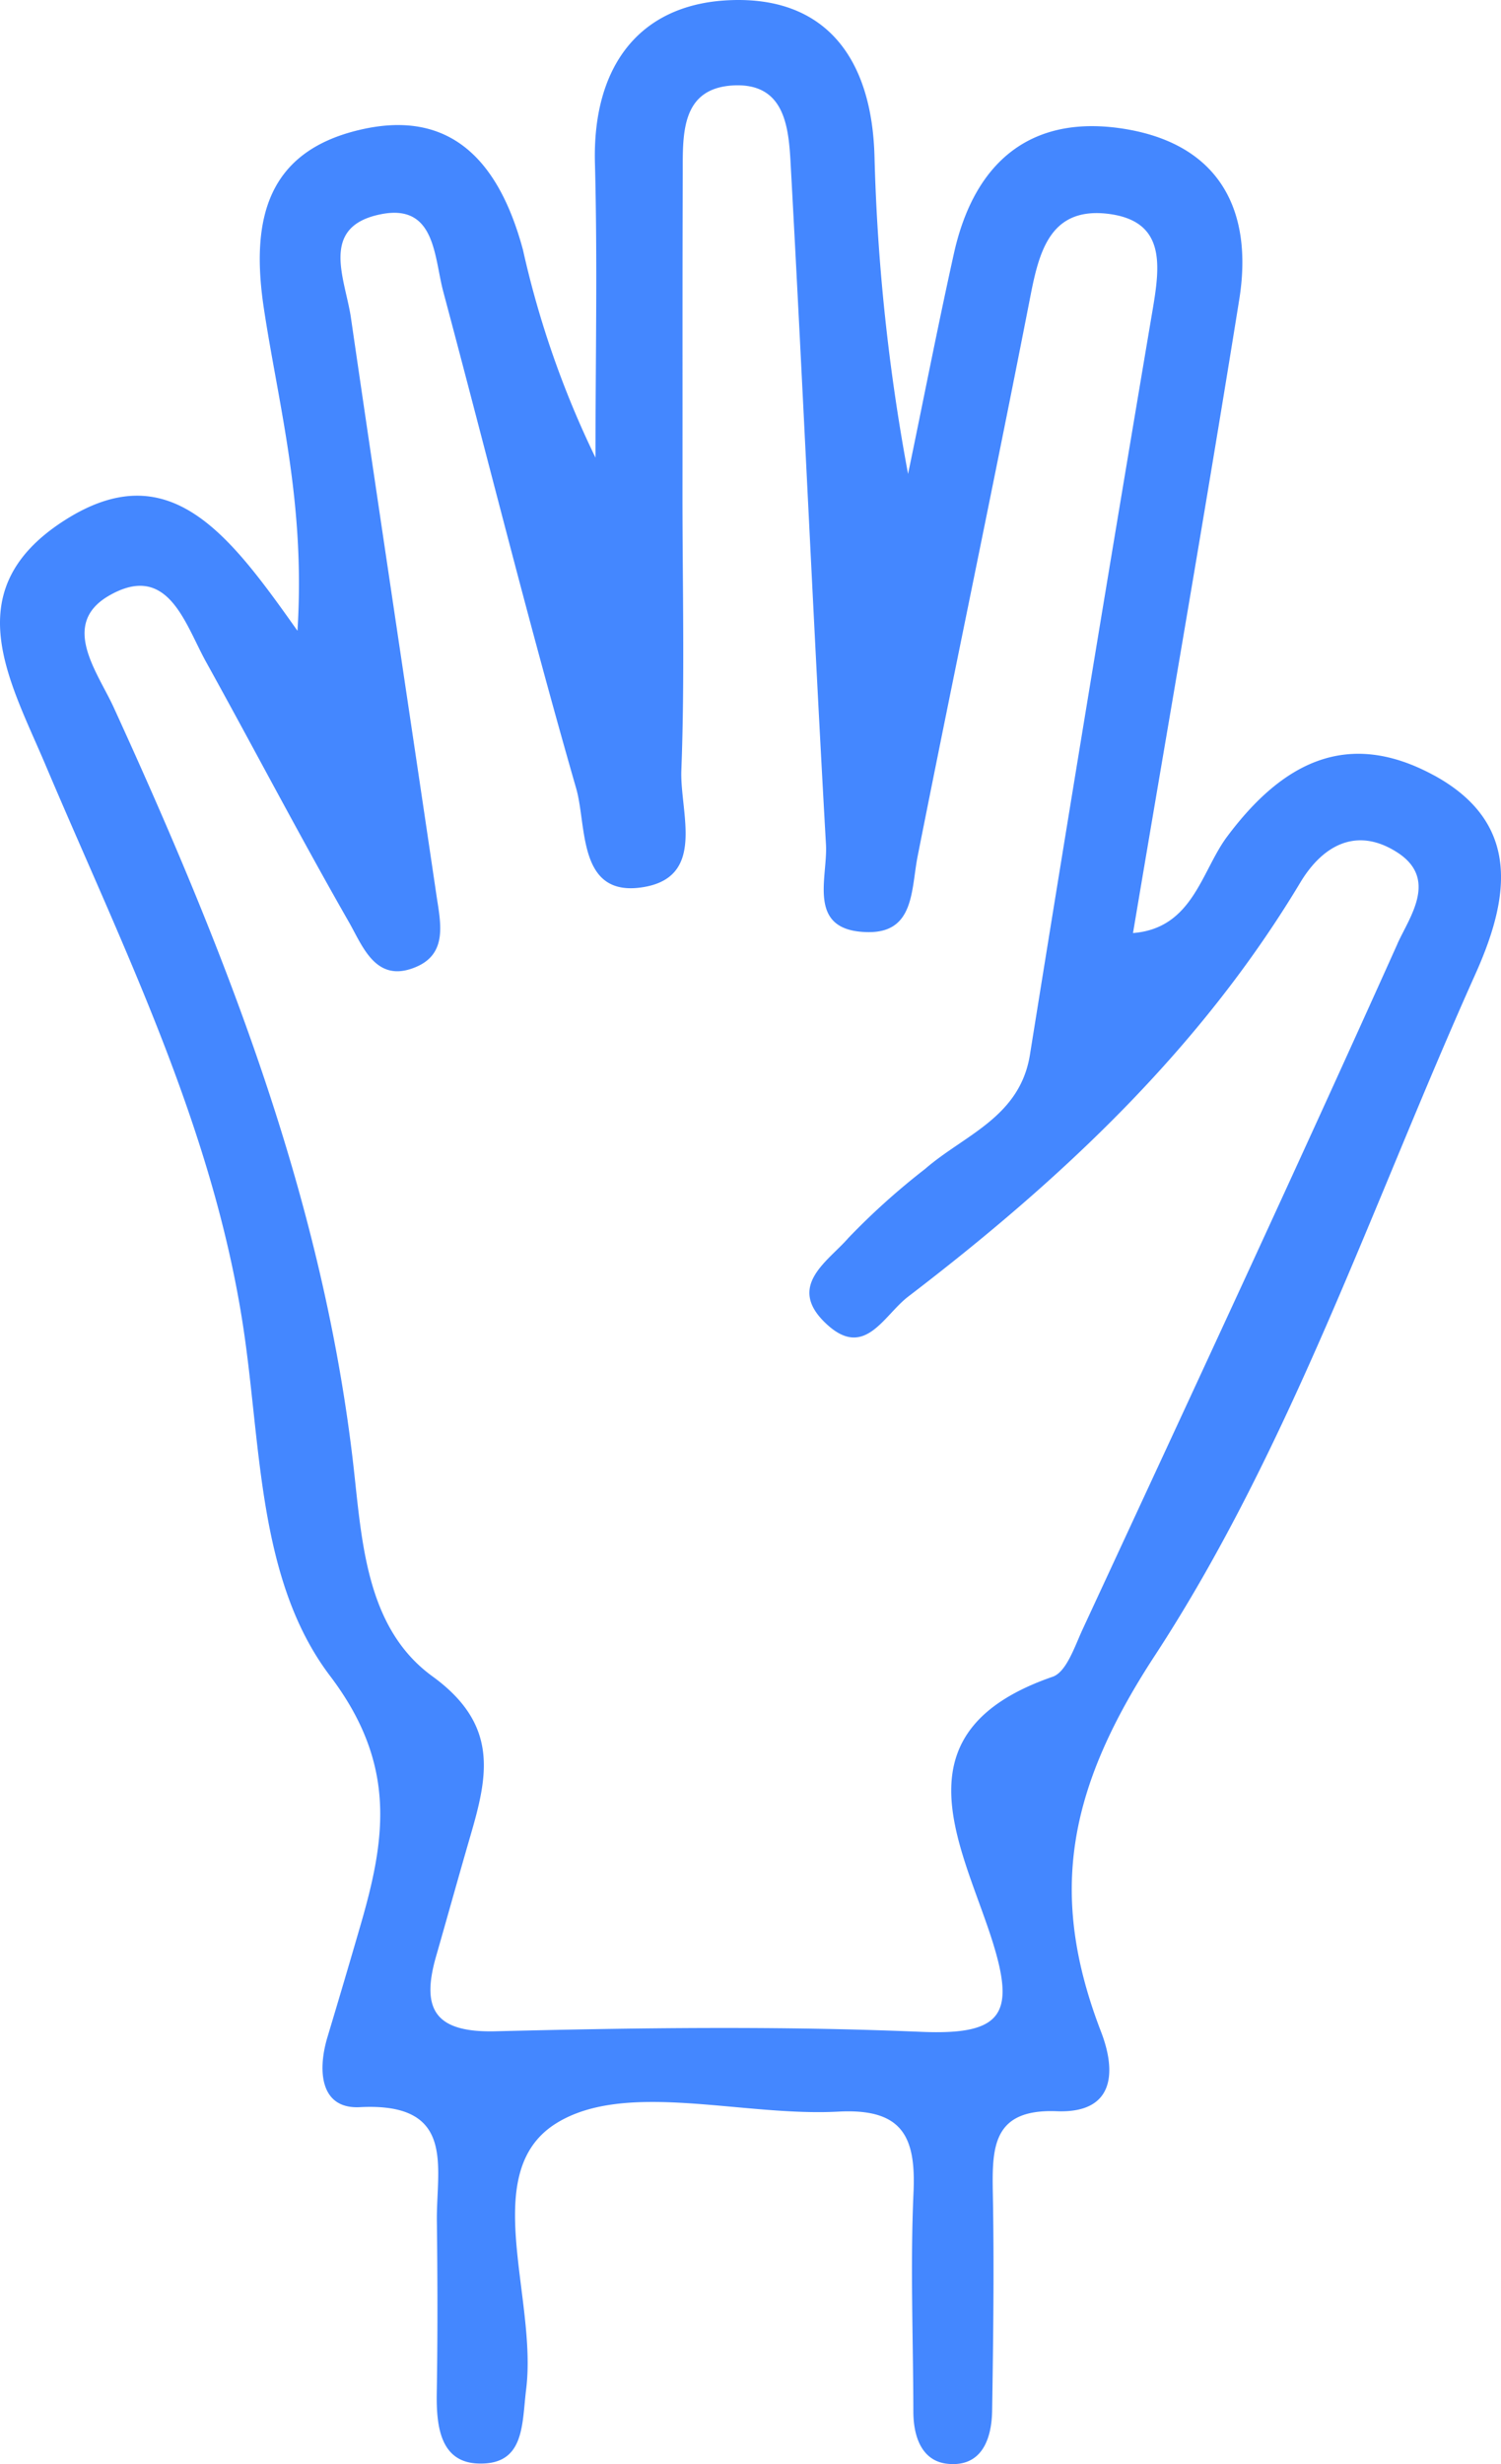 <svg xmlns="http://www.w3.org/2000/svg" xmlns:xlink="http://www.w3.org/1999/xlink" width="80.541" height="132.189" viewBox="0 0 80.541 132.189">
  <defs>
    <clipPath id="clip-path">
      <rect id="Rectángulo_180" data-name="Rectángulo 180" width="80.541" height="132.189" fill="#4487ff"/>
    </clipPath>
  </defs>
  <g id="Grupo_9775" data-name="Grupo 9775" clip-path="url(#clip-path)">
    <path id="Trazado_3089" data-name="Trazado 3089" d="M76.953,41.6c-4.639-2.529-8.133-.7-11.1,3.27-1.392,1.856-1.841,4.931-5.058,5.185,1.945-11.56,3.9-22.759,5.7-33.982.756-4.707-1-8.23-5.941-9.121-5.1-.913-8.238,1.617-9.36,6.607-.875,3.942-1.646,7.908-2.469,11.866a107.775,107.775,0,0,1-1.8-16.992C46.8,3.185,44.354-.145,39.3.005c-4.953.141-7.512,3.516-7.377,8.738.142,5.268.03,10.542.03,15.809a50.764,50.764,0,0,1-3.891-11.147c-1.2-4.444-3.644-7.64-8.746-6.442-4.968,1.159-5.866,4.781-5.17,9.5C14.928,21.7,16.4,26.9,15.961,33.839c-3.7-5.231-6.913-9.562-12.585-5.867C-2.348,31.7.525,36.509,2.448,41.05c4.138,9.771,8.926,19.3,10.579,29.98,1,6.449.771,13.714,4.684,18.877,3.636,4.8,2.97,8.814,1.586,13.535q-.853,2.94-1.736,5.873c-.531,1.8-.367,3.838,1.751,3.726,5.207-.269,4.085,3.24,4.13,6.143.037,3.083.045,6.165-.007,9.248-.022,1.758.209,3.659,2.222,3.726,2.506.09,2.342-2.087,2.574-3.973.621-4.908-2.6-11.664,1.624-14.283,3.726-2.312,10-.344,15.121-.621,3.449-.187,4.182,1.339,4.04,4.362-.172,3.9-.015,7.811-.007,11.724,0,1.354.456,2.664,1.833,2.806,1.818.187,2.364-1.294,2.394-2.828.06-3.906.112-7.811.037-11.717-.045-2.477.015-4.5,3.427-4.369,3.187.127,3.172-2.215,2.379-4.265-2.821-7.325-1.826-12.959,2.873-20.156,7.295-11.156,11.679-24.241,17.2-36.549,1.8-4,2.559-8.088-2.2-10.692m-1.968,9.038C69.456,62.942,63.763,75.168,58.091,87.408c-.426.92-.868,2.289-1.609,2.544-8.425,2.91-4.975,8.866-3.322,13.9,1.347,4.13.756,5.342-3.741,5.148-7.587-.322-15.211-.217-22.812-.03-3.21.082-4.033-1.122-3.217-3.988.621-2.162,1.22-4.325,1.848-6.487.943-3.232,1.549-5.963-2.035-8.567-3.719-2.7-3.793-7.654-4.3-11.821-1.713-14.231-6.913-27.272-12.794-40.14-.86-1.893-2.918-4.481-.254-6.015,3.15-1.811,4.055,1.474,5.192,3.539,2.581,4.661,5.043,9.375,7.684,13.991.748,1.317,1.459,3.329,3.636,2.372,1.668-.733,1.264-2.394,1.055-3.808-1.526-10.333-3.09-20.672-4.594-31.013-.307-2.087-1.721-4.892,1.631-5.544,2.918-.569,2.828,2.3,3.329,4.167,2.372,8.881,4.586,17.808,7.13,26.643.584,2.035.06,5.881,3.614,5.29,3.367-.561,1.945-4.018,2.028-6.255.187-4.931.06-9.868.06-14.807.007-5.754-.007-11.515.015-17.268,0-2.072-.09-4.518,2.7-4.676,2.866-.156,2.993,2.38,3.1,4.4.666,12.113,1.2,24.226,1.885,36.331.1,1.8-1.07,4.646,2.252,4.691,2.514.037,2.312-2.3,2.671-4.093,1.99-10.033,4.1-20.052,6.06-30.092.471-2.409,1.1-4.66,4.048-4.362,3.172.337,2.918,2.671,2.506,5.11q-3.378,19.988-6.592,40.013c-.539,3.359-3.524,4.3-5.626,6.128a38.022,38.022,0,0,0-4.115,3.7c-1.07,1.242-3.322,2.559-1.242,4.556,2.1,2.028,3.112-.389,4.459-1.414,8.2-6.27,15.645-13.236,21.017-22.184,1.2-2.013,3.015-3.023,5.17-1.668,2.282,1.429.7,3.494.052,4.938" transform="translate(0 0)" fill="#4487ff"/>
  </g>
</svg>
